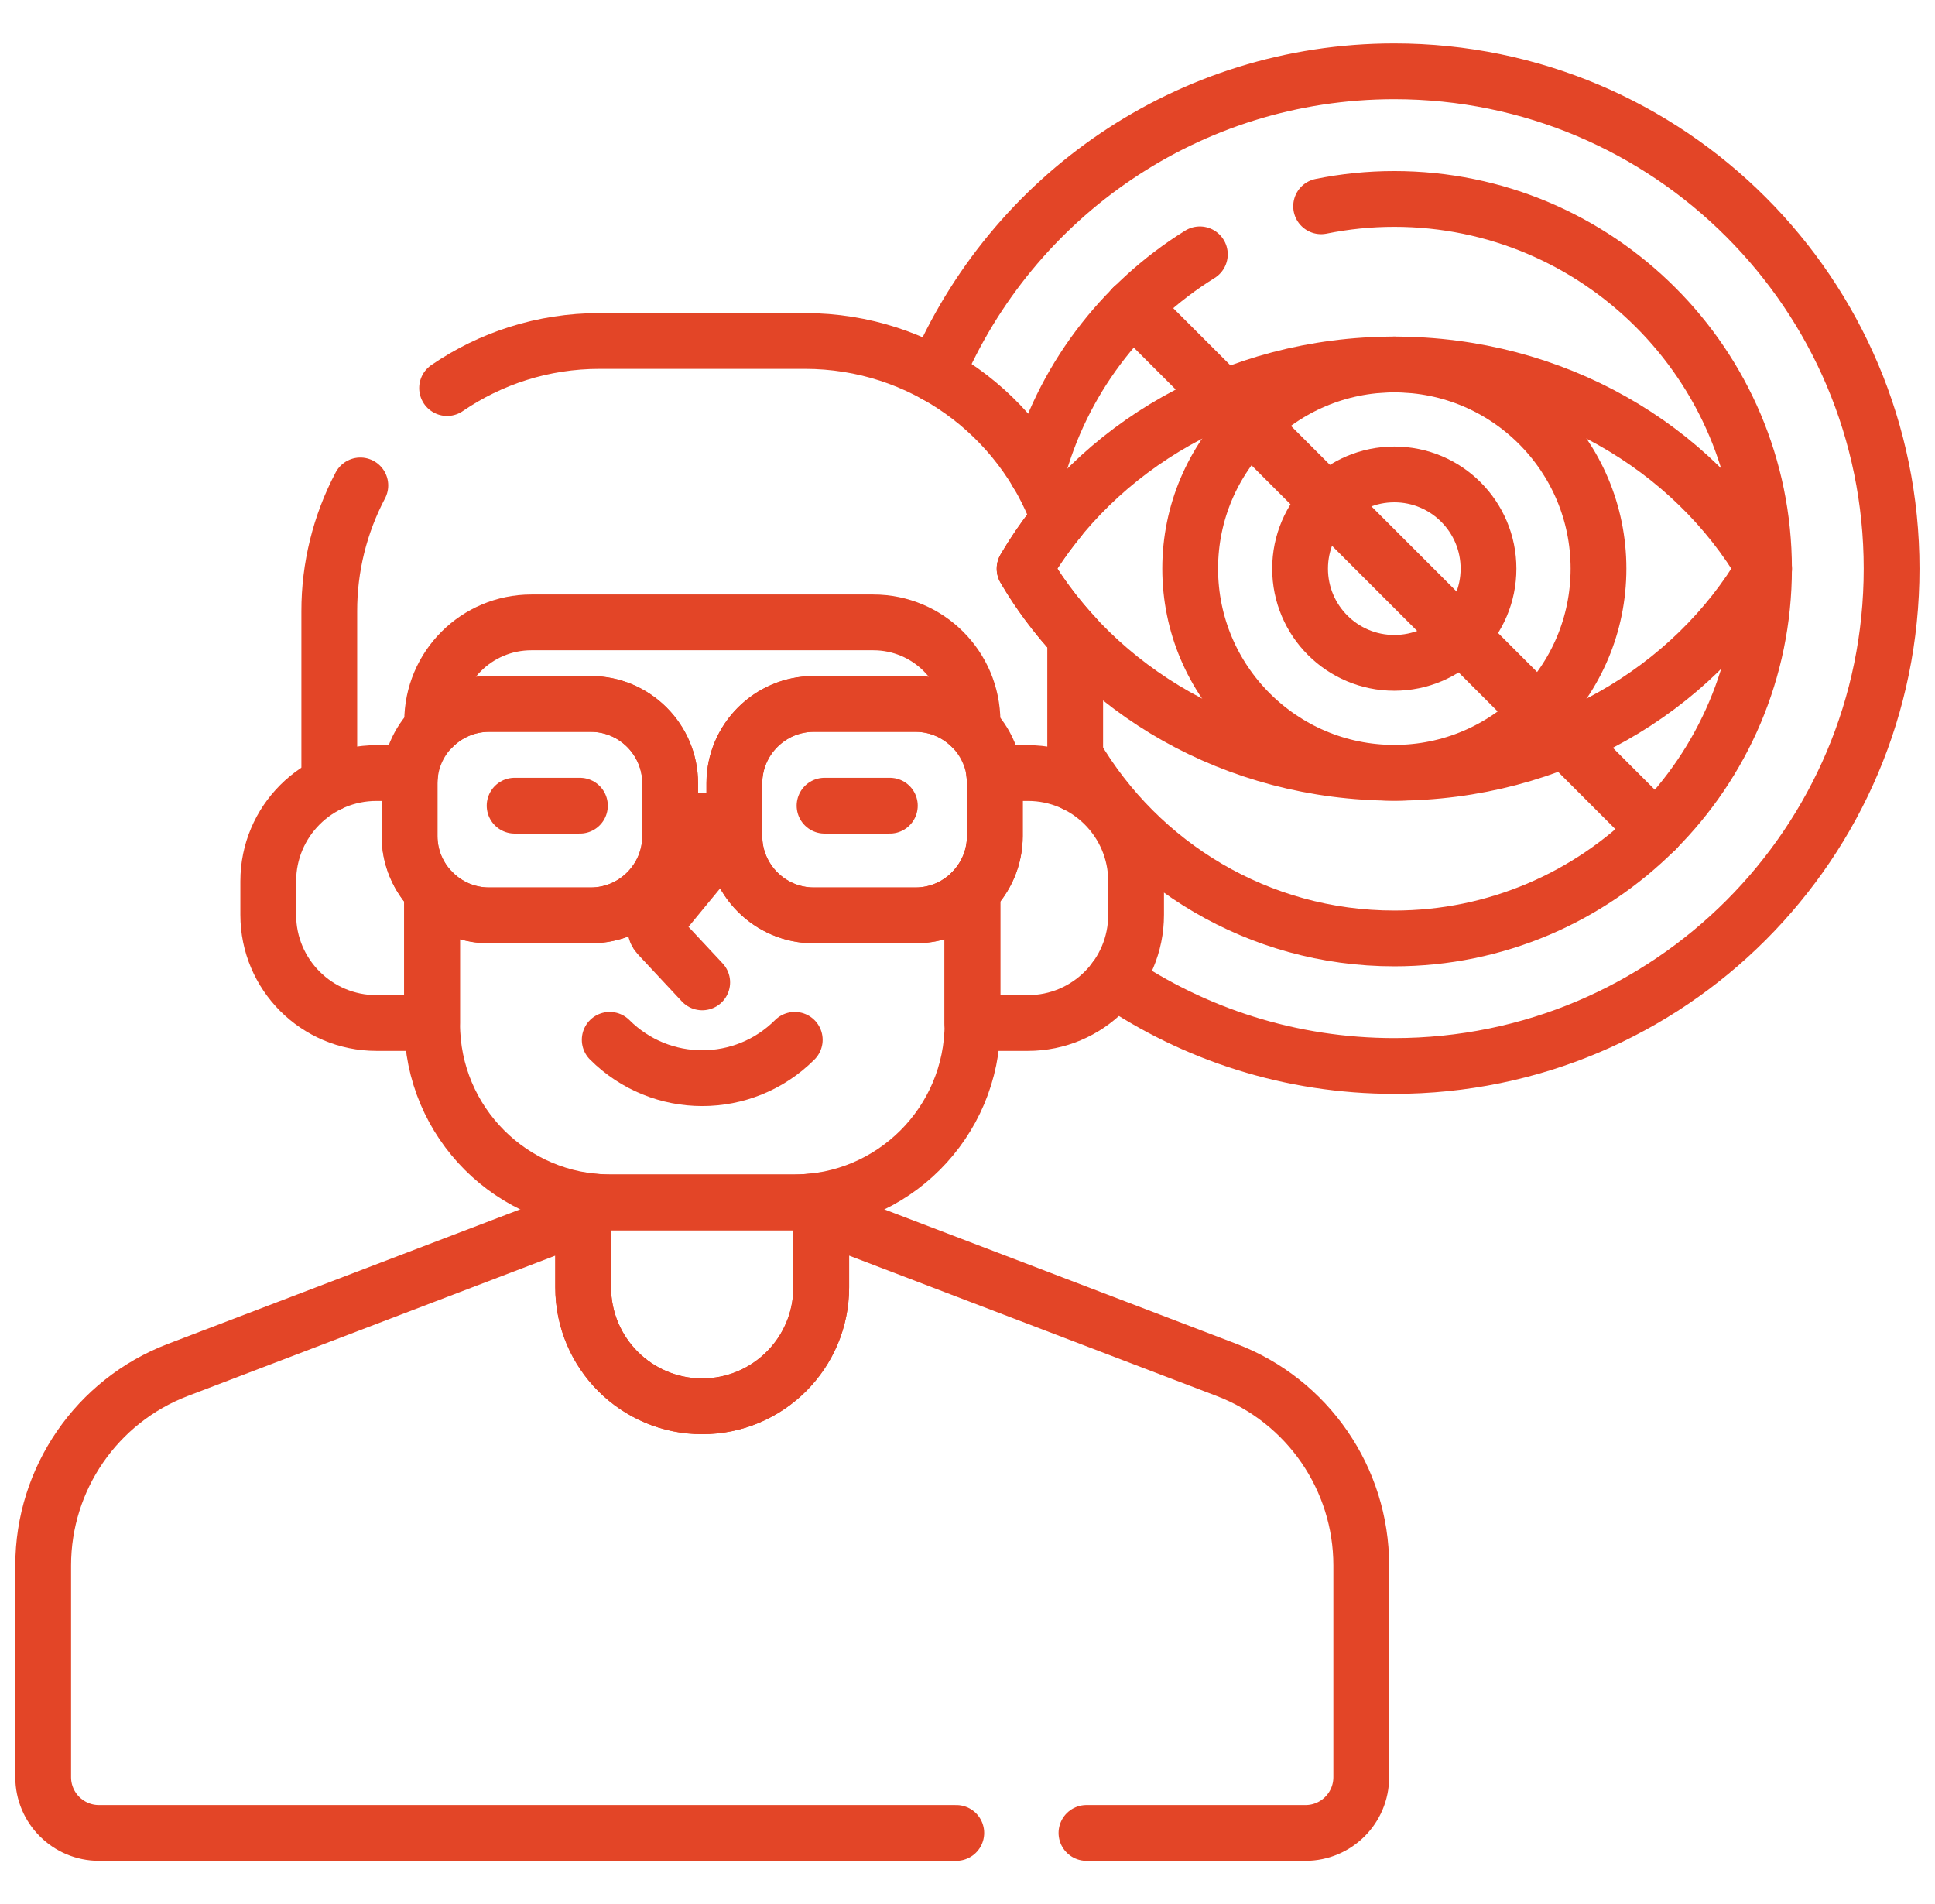 <svg width="63" height="62" viewBox="0 0 63 62" fill="none" xmlns="http://www.w3.org/2000/svg">
<g clip-path="url(#clip0_811_11244)">
<path d="M36.282 31.901C38.878 33.672 42.015 34.707 45.395 34.707C54.338 34.707 61.587 27.458 61.587 18.515C61.587 9.572 54.338 2.322 45.395 2.322C38.689 2.322 32.936 6.398 30.477 12.207" stroke="#E34527" stroke-width="1.816" stroke-miterlimit="10" stroke-linecap="round" stroke-linejoin="round"/>
<path d="M35.003 24.587C37.095 28.153 40.97 30.554 45.395 30.554C52.033 30.554 57.433 25.153 57.433 18.515C57.433 11.877 52.033 6.477 45.395 6.477C44.579 6.477 43.783 6.56 43.013 6.716M39.065 8.281C36.496 9.876 34.567 12.409 33.766 15.4" stroke="#E34527" stroke-width="1.816" stroke-miterlimit="10" stroke-linecap="round" stroke-linejoin="round"/>
<path d="M35.006 25.522V20.728C34.377 20.049 33.823 19.308 33.359 18.515C33.691 17.95 34.067 17.411 34.482 16.904C33.257 13.52 30.015 11.102 26.208 11.102H19.519C17.677 11.102 15.969 11.668 14.556 12.635M11.732 15.805C11.066 17.067 10.719 18.473 10.721 19.9V25.522M35.373 59.678H42.504C43.507 59.678 44.32 58.865 44.32 57.862V50.969C44.32 48.145 42.578 45.613 39.939 44.605L26.739 39.563V41.913C26.739 44.053 25.004 45.788 22.863 45.788C20.723 45.788 18.988 44.053 18.988 41.913V39.563L5.787 44.605C3.149 45.613 1.406 48.145 1.406 50.969V57.861C1.406 58.865 2.22 59.678 3.223 59.678H31.135" stroke="#E34527" stroke-width="1.816" stroke-miterlimit="10" stroke-linecap="round" stroke-linejoin="round"/>
<path d="M25.845 39.148H19.878C19.575 39.148 19.277 39.125 18.986 39.08V41.913C18.986 44.053 20.721 45.788 22.861 45.788C25.002 45.788 26.737 44.053 26.737 41.913V39.08C26.442 39.125 26.143 39.148 25.845 39.148ZM14.065 29.017C13.614 28.551 13.334 27.919 13.334 27.223V25.502C13.334 25.389 13.344 25.279 13.358 25.17H12.255C10.311 25.17 8.734 26.746 8.734 28.691V29.787C8.734 31.732 10.311 33.308 12.255 33.308H14.065V29.017ZM33.468 25.17H32.365C32.379 25.279 32.389 25.389 32.389 25.502V27.223C32.389 27.919 32.109 28.552 31.657 29.017V33.308H33.468C35.412 33.308 36.989 31.732 36.989 29.787V28.691C36.989 26.746 35.412 25.17 33.468 25.17Z" stroke="#E34527" stroke-width="1.816" stroke-miterlimit="10" stroke-linecap="round" stroke-linejoin="round"/>
<path d="M29.812 29.804H26.493C25.073 29.804 23.911 28.642 23.911 27.223V25.502C23.911 24.081 25.073 22.92 26.493 22.92H29.812C30.537 22.92 31.192 23.223 31.663 23.708V23.493C31.663 21.709 30.217 20.264 28.433 20.264H17.3C15.516 20.264 14.07 21.709 14.07 23.493V23.708C14.54 23.223 15.196 22.92 15.921 22.92H19.24C20.66 22.92 21.821 24.082 21.821 25.502V27.223C21.821 28.642 20.66 29.804 19.24 29.804H15.921C15.196 29.804 14.54 29.501 14.07 29.016V33.334C14.07 36.545 16.673 39.148 19.883 39.148H25.849C29.06 39.148 31.663 36.545 31.663 33.334V29.016C31.192 29.501 30.537 29.804 29.812 29.804Z" stroke="#E34527" stroke-width="1.816" stroke-miterlimit="10" stroke-linecap="round" stroke-linejoin="round"/>
<path d="M16.755 26.232H18.881M28.972 26.232H26.846M22.863 28.205L21.415 29.964C21.358 30.033 21.329 30.12 21.331 30.209C21.334 30.299 21.369 30.384 21.43 30.45L22.863 31.985M19.851 33.855C21.516 35.52 24.211 35.52 25.876 33.855M21.819 26.73H23.908M19.237 29.803H15.918C14.498 29.803 13.336 28.642 13.336 27.222V25.501C13.336 24.081 14.498 22.919 15.918 22.919H19.237C20.657 22.919 21.818 24.081 21.818 25.501V27.222C21.819 28.642 20.657 29.803 19.237 29.803ZM29.809 29.803H26.49C25.07 29.803 23.908 28.642 23.908 27.222V25.501C23.908 24.081 25.07 22.919 26.49 22.919H29.809C31.229 22.919 32.391 24.081 32.391 25.501V27.222C32.391 28.642 31.229 29.803 29.809 29.803ZM45.397 11.867C40.2 11.867 35.678 14.555 33.359 18.514C35.678 22.473 40.2 25.161 45.397 25.161C50.595 25.161 55.117 22.473 57.436 18.514C55.117 14.555 50.595 11.867 45.397 11.867Z" stroke="#E34527" stroke-width="1.816" stroke-miterlimit="10" stroke-linecap="round" stroke-linejoin="round"/>
<path d="M45.397 25.161C49.068 25.161 52.044 22.185 52.044 18.514C52.044 14.843 49.068 11.867 45.397 11.867C41.726 11.867 38.75 14.843 38.75 18.514C38.75 22.185 41.726 25.161 45.397 25.161Z" stroke="#E34527" stroke-width="1.816" stroke-miterlimit="10" stroke-linecap="round" stroke-linejoin="round"/>
<path d="M45.396 21.582C47.09 21.582 48.463 20.209 48.463 18.515C48.463 16.821 47.09 15.447 45.396 15.447C43.702 15.447 42.328 16.821 42.328 18.515C42.328 20.209 43.702 21.582 45.396 21.582Z" stroke="#E34527" stroke-width="1.816" stroke-miterlimit="10" stroke-linecap="round" stroke-linejoin="round"/>
<path d="M53.908 27.027L36.883 10.002" stroke="#E34527" stroke-width="1.816" stroke-miterlimit="10" stroke-linecap="round" stroke-linejoin="round"/>
</g>
<defs>
<clipPath id="clip0_811_11244">
<rect width="62" height="62" fill="white" transform="translate(0.5)"/>
</clipPath>
</defs>
</svg>
